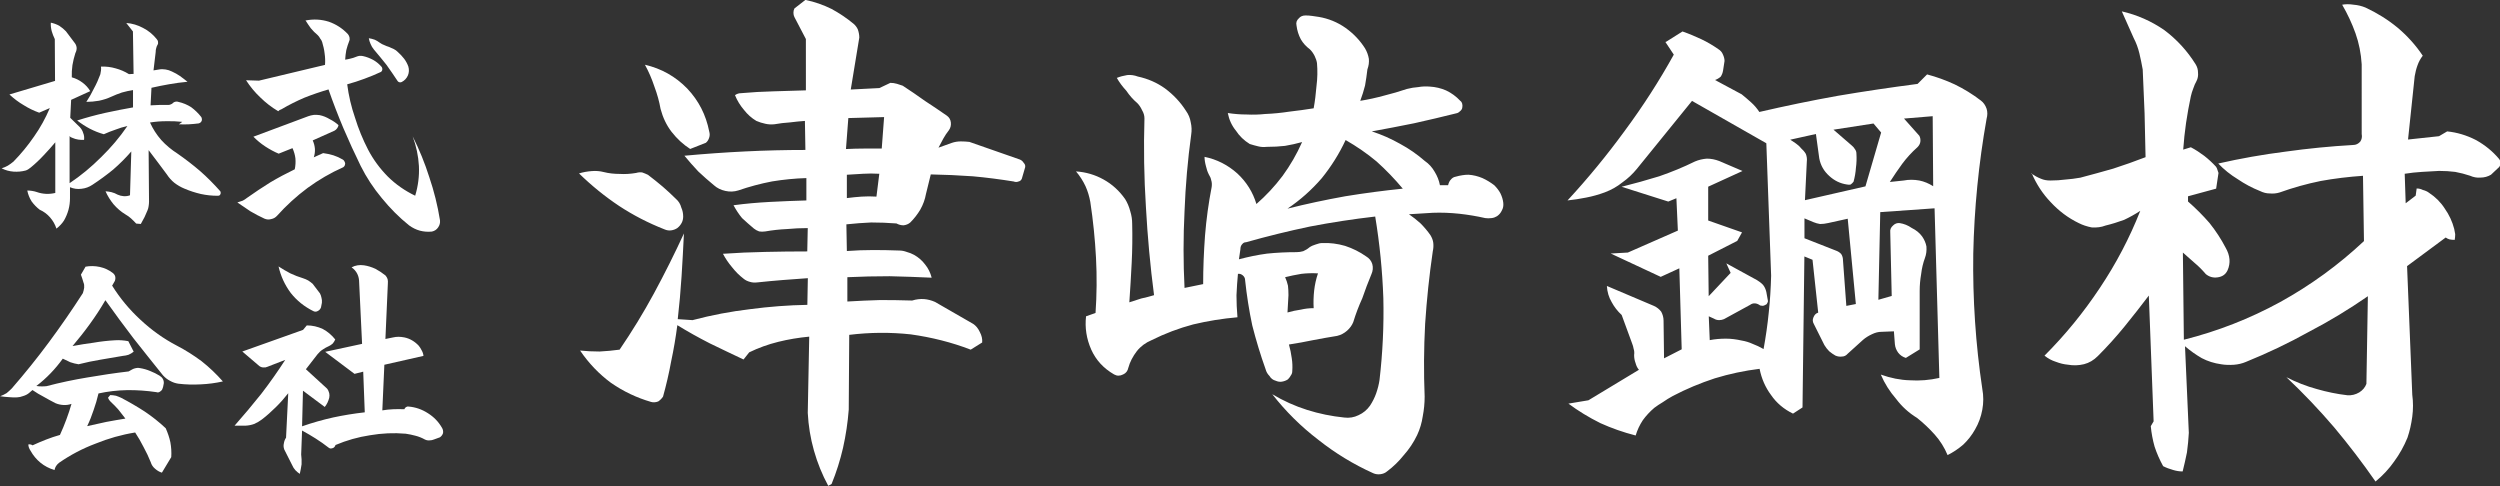 <?xml version="1.0" encoding="UTF-8"?><svg id="b" xmlns="http://www.w3.org/2000/svg" viewBox="0 0 307.46 59.77"><rect x="0" y="0" width="307.46" height="59.77" fill="#333333" stroke="none"/><defs><style>.e{fill:#fff;}.f{isolation:isolate;}</style></defs><g id="c"><g id="d" class="f"><g class="f"><path class="e" d="M3.36,23.43c.2,0,.4,.02,.6,.05,.22,.04,.41,.08,.57,.14,.36,.13,.74,.2,1.12,.22,.38,.02,.77-.02,1.15-.11v-6.23c-.46,.55-.93,1.08-1.42,1.59-.51,.55-1.04,1.05-1.59,1.5-.09,.07-.19,.15-.3,.22-.11,.07-.22,.13-.33,.16-.49,.13-.98,.17-1.48,.14-.53-.04-1.02-.17-1.48-.41,.29-.09,.55-.2,.77-.33,.24-.15,.46-.31,.68-.49,.93-.95,1.78-1.98,2.54-3.09,.77-1.09,1.41-2.26,1.94-3.5l-1.31,.57c-.67-.24-1.31-.55-1.91-.93-.62-.36-1.2-.8-1.75-1.31l5.61-1.67-.03-5.14c-.16-.33-.29-.66-.38-.98-.09-.35-.13-.69-.11-1.04,.36,.07,.71,.2,1.04,.38,.31,.2,.58,.43,.82,.68l1.07,1.42c.15,.18,.23,.39,.25,.63,0,.22-.05,.43-.16,.63-.16,.51-.28,1-.36,1.48-.07,.51-.1,1.01-.08,1.5,.47,.13,.9,.34,1.29,.63,.4,.29,.73,.65,.98,1.07l-2.35,1.07-.11,2.21,1.18,1.15c.2,.22,.34,.46,.41,.71,.11,.26,.15,.54,.11,.85-.24,.02-.47,0-.71-.03-.26-.04-.5-.11-.74-.22-.05-.02-.12-.04-.19-.08-.05-.04-.1-.08-.14-.14v5.8c1.39-.93,2.68-2,3.88-3.2,1.2-1.17,2.28-2.44,3.23-3.83-.51,.11-.99,.26-1.45,.44-.49,.16-.98,.36-1.45,.57-.58-.16-1.16-.39-1.72-.68-.55-.29-1.07-.63-1.56-1.01,1.13-.36,2.27-.67,3.42-.93,1.15-.25,2.3-.48,3.45-.68v-2.13c-.46,.07-.91,.17-1.37,.3-.44,.15-.88,.32-1.31,.52-.47,.22-.98,.38-1.5,.49-.53,.09-1.05,.14-1.56,.14,.35-.53,.66-1.08,.93-1.64,.31-.56,.57-1.15,.79-1.75,.04-.16,.06-.32,.08-.46,.02-.15,.02-.31,0-.49,.62-.02,1.22,.05,1.8,.22,.56,.15,1.11,.38,1.64,.71l.57-.03-.08-5.22-.82-1.04c.73,.05,1.41,.26,2.05,.6,.66,.33,1.22,.79,1.7,1.39,.09,.09,.15,.21,.16,.36,.02,.13,0,.25-.08,.36-.07,.13-.13,.27-.16,.44-.04,.13-.05,.26-.05,.41l-.27,2.27,.68-.11c.25-.05,.53-.05,.82,0,.25,.04,.51,.12,.77,.25,.36,.16,.69,.35,.98,.55,.31,.22,.62,.46,.93,.71-.77,.07-1.51,.17-2.24,.3-.73,.13-1.46,.27-2.19,.44l-.11,2.16c.38-.02,.75-.04,1.09-.05h1.12c.09,0,.19-.03,.3-.08,.11-.04,.2-.1,.27-.19,.09-.07,.2-.12,.33-.14,.11-.02,.21,0,.3,.03,.58,.13,1.11,.35,1.59,.66,.47,.35,.88,.75,1.23,1.2,.05,.07,.08,.16,.08,.27,.02,.07,0,.15-.03,.22s-.08,.14-.14,.19c-.07,.05-.15,.09-.22,.11-.4,.05-.8,.09-1.2,.11-.4,.02-.81,.02-1.23,0l.41-.3c-.66-.07-1.31-.1-1.97-.08-.66,0-1.32,.05-2,.16,.35,.78,.81,1.5,1.39,2.16,.58,.64,1.25,1.19,2,1.67,.95,.66,1.87,1.37,2.76,2.13,.88,.77,1.7,1.6,2.49,2.49,.04,.05,.05,.11,.05,.16,.02,.07,0,.14-.03,.19-.02,.07-.05,.13-.11,.16-.07,.04-.15,.05-.22,.05-.71,0-1.4-.07-2.08-.22-.69-.16-1.37-.38-2.02-.66-.44-.18-.85-.42-1.23-.71-.36-.29-.67-.64-.93-1.04-.38-.51-.76-1.01-1.12-1.5-.38-.51-.76-1-1.12-1.48l.05,6.34c0,.18-.02,.37-.05,.55-.02,.16-.06,.34-.14,.52-.11,.27-.23,.55-.36,.82-.16,.29-.32,.57-.46,.85l-.57-.05c-.2-.22-.41-.43-.63-.63-.2-.18-.43-.35-.68-.49-.55-.33-1.04-.75-1.48-1.26-.4-.49-.73-1.02-.98-1.59,.25,.02,.5,.05,.74,.11,.27,.07,.52,.17,.74,.3,.24,.11,.48,.17,.74,.19,.29,.02,.56-.02,.79-.11l.16-5.39c-.69,.8-1.44,1.55-2.24,2.24-.82,.67-1.67,1.29-2.54,1.86-.4,.27-.85,.44-1.34,.49-.49,.07-.97,0-1.42-.19v1.34c0,.49-.06,.98-.19,1.45-.13,.46-.31,.89-.55,1.31-.13,.2-.27,.38-.44,.55-.15,.16-.31,.31-.49,.44-.16-.51-.43-.98-.79-1.39-.35-.4-.77-.71-1.26-.93-.38-.29-.72-.64-1.01-1.04-.26-.42-.43-.86-.52-1.31Z"/><path class="e" d="M31.17,16.81l6.75-2.52c.2-.07,.43-.13,.68-.16,.24-.02,.47,0,.71,.03,.44,.09,.85,.26,1.23,.49,.4,.2,.77,.45,1.09,.74-.02,.13-.07,.26-.16,.38-.09,.13-.2,.23-.33,.3l-2.68,1.2c.15,.33,.24,.67,.27,1.04,.02,.37-.03,.71-.14,1.04l1.15-.52c.42,.05,.84,.15,1.26,.27,.4,.13,.78,.3,1.15,.52,.09,.05,.15,.12,.19,.19,.05,.09,.09,.18,.11,.27,0,.09-.02,.18-.05,.27-.04,.09-.1,.16-.19,.22-1.55,.69-3.01,1.54-4.38,2.54-1.37,1.02-2.62,2.16-3.75,3.42-.2,.22-.44,.36-.71,.41-.29,.09-.57,.07-.85-.05-.58-.27-1.16-.57-1.72-.9-.53-.35-1.07-.71-1.61-1.09,.22-.07,.44-.15,.66-.22,.18-.09,.36-.21,.55-.36,.93-.66,1.88-1.29,2.84-1.89,.98-.58,1.99-1.12,3.01-1.61,.09-.44,.12-.88,.08-1.34-.05-.42-.17-.84-.36-1.26l-1.7,.68c-.57-.24-1.12-.54-1.67-.9-.53-.35-1.01-.75-1.45-1.2Zm6.45-14.3c.97-.18,1.9-.13,2.82,.16,.89,.31,1.68,.82,2.35,1.53,.09,.11,.15,.24,.19,.38,.04,.18,.03,.34-.03,.46-.15,.37-.26,.74-.36,1.12-.07,.38-.12,.78-.14,1.18,.24-.04,.46-.08,.68-.14,.24-.05,.46-.13,.68-.22,.13-.05,.25-.09,.38-.11,.15-.02,.3,0,.46,.03,.42,.09,.83,.25,1.23,.46,.36,.2,.69,.46,.98,.79,.11,.09,.16,.21,.16,.36,0,.13-.05,.24-.16,.33-.66,.31-1.34,.59-2.05,.85-.69,.26-1.39,.48-2.11,.68,.18,1.4,.5,2.77,.96,4.1,.42,1.37,.96,2.68,1.61,3.94,.64,1.22,1.45,2.32,2.43,3.31,.98,.97,2.11,1.75,3.36,2.35,.36-1.18,.52-2.41,.46-3.66-.07-1.24-.33-2.45-.77-3.64,.82,1.62,1.5,3.3,2.05,5.03,.58,1.71,1.02,3.47,1.31,5.28,.04,.33-.04,.62-.22,.88-.18,.27-.44,.45-.77,.52-.49,.05-.98,.02-1.48-.11-.47-.13-.92-.35-1.34-.66-1.22-.98-2.33-2.1-3.34-3.34-1.02-1.22-1.89-2.54-2.6-3.96-.75-1.53-1.46-3.08-2.13-4.65-.66-1.57-1.27-3.15-1.83-4.76-1,.29-1.99,.63-2.95,1.01-.98,.42-1.92,.89-2.82,1.42-.09,.04-.17,.07-.25,.11-.05,.04-.11,.08-.16,.14-.8-.47-1.54-1.04-2.21-1.7-.66-.62-1.24-1.32-1.75-2.11l1.59,.05,8.12-1.94c.04-.47,.02-.95-.05-1.42-.05-.46-.16-.92-.3-1.39-.05-.16-.14-.31-.25-.44-.07-.15-.17-.28-.3-.41-.31-.25-.59-.54-.85-.85-.24-.33-.46-.66-.66-.98Zm7.74,2.19c.25,.04,.5,.1,.74,.19,.2,.09,.4,.21,.6,.36,.18,.13,.37,.23,.57,.3,.18,.09,.37,.16,.57,.22,.2,.09,.4,.18,.6,.27,.18,.09,.35,.21,.49,.36,.27,.24,.53,.51,.77,.82,.22,.29,.39,.61,.52,.96,.11,.38,.09,.75-.05,1.09-.16,.37-.42,.64-.77,.82-.09,.04-.18,.05-.27,.03-.09-.02-.16-.06-.22-.14-.46-.69-.92-1.37-1.39-2.02-.51-.64-1.02-1.26-1.53-1.86-.18-.22-.32-.45-.41-.68-.11-.24-.18-.47-.22-.71Z"/></g><g class="f"><path class="e" d="M10.5,32.8c.58-.11,1.18-.1,1.78,.03,.58,.13,1.11,.37,1.59,.74,.16,.13,.26,.27,.3,.44,.04,.18,.02,.37-.05,.55l-.33,.57c.98,1.57,2.15,2.97,3.5,4.21,1.35,1.26,2.83,2.32,4.46,3.17,1.06,.55,2.07,1.19,3.04,1.91,.95,.75,1.82,1.58,2.62,2.49-.89,.2-1.8,.32-2.71,.36-.93,.05-1.85,.03-2.76-.08-.36-.05-.71-.17-1.04-.36-.31-.16-.59-.38-.85-.66-1.22-1.51-2.43-3.04-3.64-4.57-1.17-1.53-2.32-3.09-3.45-4.68-.58,1-1.22,1.98-1.91,2.93-.67,.93-1.39,1.83-2.13,2.71,.86-.16,1.71-.3,2.57-.41,.86-.15,1.73-.25,2.62-.3,.29-.02,.56-.02,.82,0,.29,.02,.57,.05,.85,.11l.66,1.29c-.2,.16-.41,.29-.63,.38-.22,.07-.46,.12-.71,.14-.91,.15-1.81,.3-2.71,.46-.91,.15-1.82,.34-2.73,.57-.35-.05-.68-.14-1.01-.25-.31-.15-.62-.29-.93-.44-.46,.64-.96,1.24-1.5,1.8-.53,.55-1.11,1.07-1.75,1.56,.22,.04,.43,.05,.63,.05,.24,0,.45,0,.63-.03,1.66-.44,3.34-.79,5.03-1.07,1.68-.29,3.36-.54,5.06-.74l.44-.25c.13-.07,.28-.13,.46-.16,.16-.04,.33-.04,.49,0,.44,.07,.86,.19,1.26,.36,.42,.16,.8,.36,1.15,.57,.18,.11,.32,.25,.41,.41,.09,.16,.13,.35,.11,.55-.02,.15-.05,.28-.08,.41-.04,.13-.08,.26-.14,.38-.09,.11-.19,.19-.3,.25-.11,.07-.24,.08-.38,.03-1.2-.18-2.4-.26-3.58-.25-1.22,.02-2.41,.16-3.55,.41-.16,.69-.36,1.38-.6,2.05-.22,.67-.48,1.33-.79,1.97,.78-.16,1.57-.34,2.35-.52,.78-.15,1.57-.28,2.35-.41-.27-.36-.56-.73-.85-1.09-.29-.33-.61-.66-.96-.98-.07-.07-.14-.15-.19-.22-.05-.09-.1-.18-.14-.27l.27-.33c.22,0,.46,.03,.71,.08,.22,.07,.43,.16,.63,.25,.98,.51,1.94,1.07,2.87,1.67,.93,.62,1.8,1.31,2.62,2.08,.25,.57,.45,1.14,.57,1.72,.11,.6,.15,1.21,.11,1.83l-1.15,1.91c-.31-.09-.59-.26-.85-.49-.26-.22-.43-.48-.52-.79-.26-.64-.55-1.26-.88-1.86-.31-.62-.66-1.22-1.04-1.8-1.68,.27-3.3,.73-4.87,1.37-1.59,.6-3.08,1.38-4.48,2.35-.15,.11-.27,.25-.38,.41-.09,.15-.16,.31-.19,.49-.66-.2-1.23-.5-1.72-.9-.49-.4-.9-.89-1.23-1.48-.07-.11-.14-.23-.19-.36-.05-.15-.08-.28-.08-.41,.09-.02,.18-.02,.27,0,.09,.02,.17,.05,.25,.11,.55-.25,1.1-.49,1.67-.71,.56-.22,1.13-.41,1.7-.57,.29-.64,.56-1.28,.79-1.91,.24-.64,.45-1.28,.63-1.91-.31,.11-.64,.16-.98,.14-.35-.02-.67-.09-.98-.22-.49-.25-.97-.51-1.42-.77-.49-.25-.97-.54-1.42-.85l-.44,.38c-.2,.16-.44,.28-.71,.36-.24,.09-.48,.15-.74,.16-.35,.02-.69,0-1.04-.03-.33-.02-.67-.05-1.04-.11,.29-.11,.56-.24,.79-.38,.22-.18,.43-.37,.63-.57,1.6-1.84,3.14-3.75,4.59-5.71,1.46-1.97,2.84-3.97,4.16-6.02,.07-.22,.13-.44,.16-.66,.02-.24,0-.45-.08-.63-.05-.18-.11-.36-.16-.52s-.11-.32-.16-.46l.57-.98Z"/><path class="e" d="M29.83,43.22l7.44-2.65,.46-.55c.69,0,1.35,.15,1.97,.44,.58,.31,1.09,.74,1.53,1.29-.07,.16-.17,.33-.3,.49-.16,.15-.33,.26-.49,.33-.26,.11-.5,.25-.74,.41-.26,.16-.47,.37-.66,.6l-1.42,1.83,2.6,2.38c.13,.16,.22,.36,.27,.57,.04,.18,.04,.37,0,.57-.05,.2-.13,.4-.22,.6-.09,.18-.2,.36-.33,.52l-2.68-2-.11,4.38c1.26-.44,2.53-.8,3.83-1.09,1.26-.27,2.55-.48,3.88-.63l-.19-5-1.07,.27-3.61-2.71,4.54-.98-.36-7.55c0-.38-.07-.73-.22-1.04-.16-.33-.4-.6-.71-.82,.24-.13,.48-.21,.74-.25,.24-.04,.5-.04,.79,0,.47,.07,.95,.22,1.42,.44,.44,.24,.85,.51,1.23,.82,.11,.13,.19,.27,.25,.44,.04,.16,.05,.35,.03,.55l-.3,6.81,.93-.19c.22-.05,.45-.08,.68-.08s.48,.03,.74,.08c.33,.07,.64,.19,.93,.36,.31,.18,.58,.4,.82,.66,.15,.18,.26,.37,.36,.57,.13,.22,.2,.45,.22,.68l-4.81,1.09-.25,5.61c.42-.07,.87-.12,1.34-.14,.44-.02,.89-.02,1.37,0,.04-.11,.1-.19,.19-.25,.09-.07,.2-.1,.33-.08,.86,.07,1.65,.35,2.38,.82,.73,.46,1.3,1.05,1.72,1.78,.13,.2,.17,.42,.14,.66-.07,.22-.2,.39-.38,.52l-.74,.27c-.16,.07-.35,.11-.55,.11-.2,.02-.39-.02-.57-.11-.36-.2-.75-.36-1.15-.46-.4-.11-.8-.19-1.2-.25-1.48-.13-2.94-.06-4.4,.19-1.46,.22-2.87,.62-4.24,1.2-.02,.07-.05,.15-.11,.22-.05,.07-.13,.13-.22,.16-.11,.04-.21,.05-.3,.05-.07-.02-.15-.05-.22-.11-.51-.4-1.04-.77-1.59-1.12-.55-.35-1.1-.67-1.67-.98l-.11,2.95c.05,.4,.07,.8,.05,1.2-.05,.38-.13,.77-.22,1.18-.2-.13-.38-.28-.55-.46-.16-.18-.29-.38-.38-.6l-.98-1.94c-.09-.25-.11-.5-.05-.74,.04-.27,.13-.51,.27-.71l.27-5.47c-.47,.6-.98,1.18-1.53,1.72s-1.11,1.05-1.7,1.5c-.29,.22-.6,.4-.93,.55-.35,.13-.7,.2-1.07,.22h-1.37c1.13-1.28,2.22-2.58,3.28-3.91,1.04-1.35,2.02-2.74,2.95-4.18l-2.19,.85c-.15,.07-.31,.1-.49,.08-.16,0-.33-.05-.49-.16l-2.11-1.8Zm4.43-10.45c.47,.31,.96,.59,1.45,.85,.51,.24,1.03,.44,1.56,.6,.22,.07,.43,.16,.63,.27,.2,.13,.38,.26,.55,.41l.9,1.18c.09,.16,.15,.35,.19,.55,.05,.18,.07,.38,.05,.6l-.11,.57c-.07,.2-.2,.35-.38,.44-.18,.11-.36,.12-.55,.03-1.11-.55-2.04-1.29-2.79-2.24-.73-.98-1.23-2.07-1.5-3.25Z"/></g></g><g class="f"><path class="e" d="M71.21,21.33c.51-.16,1.03-.25,1.58-.29,.51-.04,1,0,1.46,.12,.62,.16,1.29,.23,1.99,.23,.62,.04,1.29,0,1.99-.12,.27-.08,.53-.1,.76-.06,.23,.08,.47,.18,.7,.29,.62,.47,1.23,.96,1.82,1.46,.55,.47,1.09,.98,1.64,1.52,.31,.27,.53,.62,.64,1.05,.16,.35,.23,.72,.23,1.11,0,.27-.06,.53-.18,.76s-.29,.45-.53,.64c-.23,.16-.49,.25-.76,.29-.27,.04-.55,0-.82-.12-1.99-.78-3.85-1.74-5.57-2.87-1.76-1.17-3.42-2.52-4.98-4.04ZM99.11,4.8l-1.41-2.7c-.08-.16-.12-.33-.12-.53s.04-.37,.12-.53l1.35-1.05c1.13,.23,2.21,.61,3.22,1.11,.94,.51,1.84,1.11,2.7,1.82,.23,.2,.41,.43,.53,.7,.12,.35,.18,.68,.18,1l-1.05,6.39,3.52-.18,1.35-.64c.27,0,.55,.04,.82,.12,.23,.08,.47,.16,.7,.23,.9,.59,1.82,1.21,2.75,1.88,.9,.59,1.8,1.19,2.7,1.82,.27,.2,.43,.47,.47,.82,.04,.35-.04,.67-.23,.94-.27,.35-.51,.7-.7,1.05-.2,.35-.39,.72-.59,1.11l1.64-.59c.35-.12,.72-.18,1.11-.18,.35,0,.7,.02,1.05,.06l6.21,2.17c.19,.08,.35,.21,.47,.41,.16,.16,.21,.33,.18,.53l-.41,1.41c-.08,.2-.22,.31-.41,.35-.2,.08-.39,.08-.59,0-1.68-.27-3.36-.49-5.04-.64-1.72-.12-3.44-.2-5.16-.23l-.59,2.4c-.12,.67-.35,1.31-.7,1.93-.35,.59-.76,1.11-1.23,1.58-.23,.2-.51,.31-.82,.35-.31,0-.61-.08-.88-.23-1.05-.08-2.09-.12-3.11-.12-.98,.04-1.99,.12-3.05,.23l.06,3.28c1.09-.08,2.19-.12,3.28-.12,1.02,0,2.07,.02,3.16,.06,.31,0,.62,.06,.94,.18,.31,.08,.6,.2,.88,.35,.55,.31,1,.7,1.35,1.17,.39,.47,.66,1.02,.82,1.64-1.72-.08-3.44-.14-5.16-.18-1.76,0-3.5,.04-5.21,.12v2.99c1.33-.08,2.68-.14,4.04-.18,1.33,0,2.64,.02,3.93,.06,.51-.16,1-.21,1.46-.18,.47,.04,.92,.16,1.35,.35l4.69,2.7c.35,.23,.62,.57,.82,1,.23,.43,.33,.86,.29,1.29l-1.41,.88c-2.34-.9-4.8-1.52-7.38-1.88-2.5-.27-5.02-.25-7.56,.06l-.06,9.2c-.12,1.56-.35,3.12-.7,4.69-.35,1.52-.82,3.01-1.41,4.45l-.41,.23c-.74-1.37-1.33-2.81-1.76-4.34-.43-1.52-.68-3.07-.76-4.63l.18-9.38c-1.29,.12-2.56,.33-3.81,.64-1.25,.31-2.44,.74-3.57,1.29l-.7,.88c-1.41-.66-2.79-1.33-4.16-1.99-1.37-.7-2.7-1.44-3.98-2.23-.2,1.52-.45,3.01-.76,4.45-.27,1.49-.61,2.93-1,4.34-.16,.23-.35,.43-.59,.59-.31,.12-.61,.14-.88,.06-1.76-.51-3.4-1.29-4.92-2.34-1.48-1.09-2.75-2.42-3.81-3.98,.78,.08,1.58,.12,2.4,.12,.82-.04,1.64-.12,2.46-.23,1.52-2.23,2.93-4.53,4.22-6.91,1.33-2.46,2.56-4.92,3.69-7.38-.08,1.76-.18,3.52-.29,5.27s-.27,3.52-.47,5.27l1.82,.12c2.34-.62,4.71-1.07,7.09-1.35,2.34-.31,4.69-.49,7.03-.53l.06-3.28c-1.02,.08-2.05,.16-3.11,.23-1.02,.08-2.05,.18-3.11,.29-.31,.04-.61,.02-.88-.06-.31-.08-.59-.21-.82-.41-.51-.39-.98-.86-1.41-1.41-.43-.51-.8-1.05-1.11-1.64,1.72-.12,3.46-.2,5.21-.23,1.68-.04,3.4-.06,5.16-.06l.06-2.87c-.86,0-1.72,.04-2.58,.12-.9,.04-1.78,.14-2.64,.29-.27,.04-.53,.04-.76,0-.23-.08-.45-.2-.64-.35-.51-.43-1-.86-1.46-1.29-.39-.47-.74-1-1.05-1.58,1.48-.2,2.99-.33,4.51-.41,1.52-.08,3.01-.14,4.45-.18v-2.75c-1.41,.04-2.81,.18-4.22,.41-1.41,.27-2.79,.64-4.16,1.11-.51,.16-1.04,.18-1.58,.06-.55-.12-1.02-.35-1.41-.7-.66-.55-1.31-1.11-1.93-1.7-.59-.62-1.15-1.27-1.7-1.93,2.5-.23,5-.41,7.5-.53,2.46-.12,4.92-.18,7.38-.18l-.06-3.57c-.59,.04-1.19,.1-1.82,.18-.66,.04-1.31,.12-1.93,.23-.39,.04-.76,.02-1.11-.06-.39-.08-.76-.2-1.11-.35-.59-.35-1.09-.8-1.52-1.35-.47-.55-.84-1.15-1.11-1.82,.12-.08,.23-.14,.35-.18,.12-.04,.23-.06,.35-.06,1.37-.12,2.71-.2,4.04-.23,1.37-.04,2.7-.08,3.98-.12V4.8Zm-19.8,3.16c2.03,.47,3.77,1.45,5.21,2.93,1.41,1.49,2.3,3.24,2.7,5.27,.08,.27,.08,.53,0,.76-.08,.27-.22,.49-.41,.64l-1.93,.76c-.86-.55-1.62-1.25-2.29-2.11-.63-.82-1.07-1.76-1.35-2.81-.16-.9-.41-1.82-.76-2.75-.31-.94-.7-1.84-1.17-2.7Zm25.02,6.56l-.29,3.81c.78-.04,1.52-.06,2.23-.06h2.17l.29-3.87-4.39,.12Zm-.18,6.97v2.87c.62-.08,1.23-.14,1.82-.18,.59-.04,1.19-.04,1.82,0l.35-2.81c-.7-.04-1.37-.04-1.99,0-.63,.04-1.29,.08-1.99,.12Z"/><path class="e" d="M134.73,38.55c.16-2.3,.18-4.59,.06-6.86-.12-2.26-.35-4.55-.7-6.86-.12-.66-.31-1.31-.59-1.93-.31-.66-.7-1.27-1.17-1.82,1.21,.08,2.34,.41,3.4,1s1.93,1.39,2.64,2.4c.27,.43,.49,.94,.64,1.52,.16,.51,.23,1.02,.23,1.52,.04,1.6,.02,3.2-.06,4.8-.08,1.64-.18,3.26-.29,4.86,.47-.16,.96-.31,1.46-.47,.55-.12,1.07-.25,1.58-.41-.47-3.59-.8-7.21-1-10.84-.23-3.63-.29-7.27-.18-10.9,0-.35-.1-.68-.29-1-.16-.35-.35-.64-.59-.88-.51-.43-.96-.94-1.35-1.52-.47-.51-.86-1.03-1.17-1.58,.39-.16,.82-.27,1.29-.35,.43-.04,.86,.02,1.29,.18,1.25,.27,2.36,.76,3.34,1.46,1.05,.78,1.91,1.7,2.58,2.75,.31,.43,.51,.9,.59,1.41,.12,.51,.14,1.02,.06,1.52-.43,3.13-.7,6.27-.82,9.43-.16,3.16-.16,6.31,0,9.43l2.29-.47c0-1.95,.08-3.95,.23-5.98,.16-1.99,.43-3.98,.82-5.98,.04-.31,.02-.59-.06-.82-.04-.23-.14-.47-.29-.7-.16-.31-.27-.64-.35-1-.12-.43-.18-.82-.18-1.17,1.52,.31,2.87,1,4.04,2.05,1.13,1.05,1.91,2.31,2.34,3.75,1.17-1.02,2.25-2.17,3.22-3.46,.94-1.29,1.74-2.67,2.4-4.16-.7,.2-1.41,.35-2.11,.47-.7,.08-1.45,.12-2.23,.12-.39,.04-.74,.02-1.05-.06-.35-.08-.7-.18-1.05-.29-.7-.43-1.27-.98-1.7-1.64-.51-.62-.84-1.35-1-2.17,.78,.12,1.54,.18,2.29,.18,.78,.04,1.54,.02,2.29-.06,1.02-.04,2.01-.14,2.99-.29,1.02-.12,2.01-.25,2.99-.41,.16-.86,.27-1.78,.35-2.75,.12-.94,.14-1.88,.06-2.81-.04-.27-.14-.57-.29-.88-.16-.31-.35-.59-.59-.82-.47-.35-.84-.76-1.11-1.23-.27-.51-.45-1.07-.53-1.7-.08-.35,.02-.64,.29-.88,.19-.23,.47-.35,.82-.35,.27,0,.55,.02,.82,.06,.27,.04,.55,.08,.82,.12,1.17,.2,2.27,.64,3.28,1.35,.98,.7,1.78,1.54,2.4,2.52,.23,.39,.39,.82,.47,1.29,.04,.43-.02,.86-.18,1.29-.08,.7-.18,1.37-.29,1.99-.16,.62-.35,1.25-.59,1.88,.98-.16,1.95-.37,2.93-.64,.94-.23,1.88-.51,2.81-.82,.47-.12,.94-.2,1.41-.23,.43-.08,.9-.1,1.41-.06,.7,.04,1.37,.2,1.99,.47,.66,.31,1.25,.74,1.76,1.29,.12,.08,.19,.2,.23,.35,.04,.16,.04,.33,0,.53-.04,.16-.14,.29-.29,.41-.12,.12-.25,.2-.41,.23-1.72,.43-3.46,.84-5.21,1.23-1.72,.35-3.46,.68-5.21,1,1.21,.39,2.36,.9,3.46,1.52,1.09,.59,2.11,1.29,3.05,2.11,.51,.35,.92,.8,1.23,1.35,.31,.51,.53,1.05,.64,1.64h1c.08-.31,.19-.55,.35-.7,.16-.2,.35-.31,.59-.35,.27-.08,.55-.14,.82-.18,.23-.04,.49-.06,.76-.06,.59,.04,1.15,.18,1.7,.41,.51,.23,1,.53,1.46,.88,.31,.31,.57,.64,.76,1,.19,.39,.31,.78,.35,1.17,.04,.35-.02,.67-.18,.94-.12,.27-.31,.51-.59,.7-.2,.12-.41,.2-.64,.23-.31,.04-.59,.04-.82,0-1.02-.23-2.07-.41-3.16-.53-1.13-.12-2.23-.16-3.28-.12l-2.93,.18c.51,.35,.98,.72,1.41,1.11,.47,.47,.88,.96,1.23,1.46,.19,.31,.31,.62,.35,.94,.04,.35,.02,.7-.06,1.05-.43,2.93-.74,5.9-.94,8.91-.16,3.01-.18,6-.06,8.96,0,.82-.08,1.62-.23,2.4-.12,.82-.35,1.6-.7,2.34-.43,.9-.98,1.72-1.64,2.46-.59,.74-1.27,1.41-2.05,1.99-.23,.2-.51,.31-.82,.35-.31,.04-.61,0-.88-.12-2.42-1.09-4.67-2.46-6.74-4.1-2.15-1.64-4.04-3.52-5.68-5.62,1.37,.82,2.79,1.46,4.28,1.93,1.48,.47,3.01,.78,4.57,.94,.62,.08,1.21-.02,1.76-.29,.59-.27,1.05-.66,1.41-1.17,.31-.47,.57-.98,.76-1.52,.19-.55,.33-1.09,.41-1.64,.39-3.36,.55-6.72,.47-10.08-.12-3.36-.45-6.7-1-10.02-2.7,.31-5.37,.72-8.03,1.23-2.62,.55-5.23,1.19-7.85,1.93-.2,0-.35,.08-.47,.23-.16,.16-.23,.37-.23,.64l-.18,1.23c1.17-.31,2.32-.55,3.46-.7,1.17-.12,2.38-.18,3.63-.18,.27,0,.55-.04,.82-.12,.27-.12,.53-.27,.76-.47,.23-.16,.49-.27,.76-.35,.31-.12,.59-.18,.82-.18,.94-.04,1.88,.08,2.81,.35,.94,.31,1.8,.74,2.58,1.29,.39,.23,.64,.55,.76,.94,.12,.43,.08,.86-.12,1.29-.39,.94-.76,1.91-1.11,2.93-.43,.94-.8,1.91-1.11,2.93-.16,.39-.41,.74-.76,1.05-.35,.31-.76,.53-1.23,.64-.98,.16-1.97,.33-2.99,.53-.94,.2-1.91,.37-2.93,.53,.16,.55,.27,1.11,.35,1.7,.08,.51,.1,1.04,.06,1.58,0,.2-.06,.37-.18,.53-.08,.16-.2,.31-.35,.47-.23,.16-.49,.25-.76,.29-.23,.04-.49,0-.76-.12-.31-.08-.57-.27-.76-.59-.23-.23-.39-.51-.47-.82-.63-1.76-1.17-3.55-1.64-5.39-.39-1.84-.68-3.69-.88-5.57,0-.23-.1-.43-.29-.59-.2-.16-.39-.21-.59-.18-.08,.82-.14,1.7-.18,2.64,0,.86,.04,1.76,.12,2.7-1.84,.16-3.65,.45-5.45,.88-1.76,.47-3.46,1.11-5.1,1.93-.74,.31-1.35,.76-1.82,1.35-.51,.67-.86,1.35-1.05,2.05-.08,.39-.29,.67-.64,.82-.39,.2-.76,.2-1.11,0-1.29-.74-2.23-1.76-2.81-3.05-.59-1.33-.8-2.7-.64-4.1l1.17-.41Zm23.61-.12c.55-.16,1.09-.27,1.64-.35,.51-.12,1.03-.18,1.58-.18-.04-.7-.02-1.43,.06-2.17,.08-.7,.23-1.41,.47-2.11-.7-.04-1.39-.02-2.05,.06-.7,.12-1.37,.25-1.99,.41,.16,.35,.27,.7,.35,1.05,.04,.35,.06,.74,.06,1.17l-.12,2.11Zm7.15-21.21c-.78,1.68-1.76,3.24-2.93,4.69-1.25,1.45-2.66,2.7-4.22,3.75,2.34-.59,4.71-1.09,7.09-1.52,2.38-.39,4.75-.7,7.09-.94-.98-1.17-2.05-2.29-3.22-3.34-1.17-.98-2.44-1.85-3.81-2.64Z"/><path class="e" d="M204.87,5.16l2.05-1.29c.78,.27,1.54,.59,2.29,.94,.74,.35,1.44,.76,2.11,1.23,.27,.16,.47,.39,.59,.7,.12,.27,.18,.53,.18,.76l-.18,1.17c-.04,.27-.14,.53-.29,.76-.23,.2-.47,.33-.7,.41l3.28,1.76c.43,.35,.82,.68,1.17,1,.39,.35,.72,.74,1,1.17,3.2-.74,6.43-1.41,9.67-1.99,3.24-.55,6.5-1.03,9.79-1.46l1.17-1.17c1.17,.31,2.3,.72,3.4,1.23,1.13,.55,2.21,1.21,3.22,1.99,.31,.23,.55,.57,.7,1,.12,.39,.12,.8,0,1.23-.98,5.51-1.52,11.04-1.64,16.58-.08,5.59,.29,11.13,1.11,16.64,.16,.86,.16,1.72,0,2.58-.16,.86-.45,1.66-.88,2.4-.39,.7-.88,1.33-1.46,1.88-.59,.51-1.23,.94-1.93,1.29-.39-.94-.92-1.78-1.58-2.52-.66-.74-1.39-1.43-2.17-2.05-1.02-.62-1.88-1.41-2.58-2.34-.78-.9-1.41-1.89-1.88-2.99,1.21,.43,2.4,.67,3.57,.7,1.21,.08,2.42-.02,3.63-.29l-.59-20.86-6.68,.47-.23,10.78,1.64-.47-.18-7.85c-.04-.31,.08-.59,.35-.82,.23-.23,.51-.33,.82-.29,.51,.08,1,.27,1.46,.59,.55,.27,.98,.62,1.29,1.05,.27,.39,.45,.8,.53,1.23,.04,.51-.02,.98-.18,1.41-.23,.62-.39,1.29-.47,1.99-.12,.7-.18,1.39-.18,2.05v7.21l-1.7,1.05c-.39-.12-.7-.33-.94-.64-.23-.31-.37-.66-.41-1.05l-.12-1.58-1.52,.06c-.39,0-.78,.1-1.17,.29-.43,.2-.8,.43-1.11,.7l-1.88,1.7c-.2,.23-.43,.35-.7,.35-.27,.04-.55,0-.82-.12-.27-.16-.53-.33-.76-.53-.23-.23-.43-.49-.59-.76l-1.29-2.58c-.16-.27-.18-.55-.06-.82,.12-.31,.31-.51,.59-.59l-.7-6.5-1-.41-.23,18.57-1.17,.76c-1.13-.55-2.03-1.31-2.7-2.29-.7-.94-1.17-2.01-1.41-3.22-1.88,.23-3.71,.62-5.51,1.17-1.8,.59-3.52,1.31-5.16,2.17-.43,.23-.84,.49-1.23,.76-.39,.23-.74,.47-1.05,.7-.55,.47-1.02,.98-1.41,1.52-.39,.59-.68,1.21-.88,1.88-1.52-.39-2.97-.9-4.34-1.52-1.41-.7-2.72-1.5-3.93-2.4l2.46-.41,6.21-3.75c-.2-.23-.33-.51-.41-.82-.12-.31-.18-.64-.18-1,.04-.27,.02-.53-.06-.76-.04-.23-.1-.45-.18-.64l-1.29-3.52c-.51-.47-.92-1-1.23-1.58-.35-.59-.55-1.25-.59-1.99l5.8,2.46c.35,.16,.64,.39,.88,.7,.19,.35,.29,.72,.29,1.11l.06,4.63,2.17-1.11-.29-9.96-2.29,1.05-6.15-2.87,2.11-.12,6.15-2.7-.18-3.98-1,.41-5.74-1.82c1.56-.39,3.11-.82,4.63-1.29,1.48-.51,2.95-1.11,4.39-1.82,.47-.2,.96-.31,1.46-.35,.51,0,1.02,.1,1.52,.29l2.87,1.23-4.22,1.93v4.16l4.16,1.46-.59,1.05-3.57,1.82,.06,4.98,2.7-2.87-.53-1.17,3.75,2.05c.27,.16,.53,.35,.76,.59,.19,.23,.33,.53,.41,.88l.18,1c.04,.12,.02,.23-.06,.35-.04,.12-.12,.2-.23,.23-.12,.08-.23,.12-.35,.12-.2,0-.33-.04-.41-.12-.2-.12-.39-.18-.59-.18s-.37,.06-.53,.18l-3.22,1.76c-.2,.08-.39,.12-.59,.12-.23,0-.45-.06-.64-.18l-.64-.29,.12,2.93c.62-.12,1.29-.18,1.99-.18,.62,0,1.27,.08,1.93,.23,.47,.08,.92,.21,1.35,.41,.43,.16,.88,.37,1.35,.64,.27-1.48,.49-2.99,.64-4.51,.16-1.48,.25-2.99,.29-4.51l-.59-16.29-9.14-5.21-6.8,8.38c-.51,.62-1.09,1.17-1.76,1.64-.63,.51-1.35,.92-2.17,1.23-.74,.27-1.5,.49-2.29,.64-.78,.16-1.54,.27-2.29,.35,2.5-2.7,4.84-5.55,7.03-8.55,2.23-3.01,4.24-6.13,6.04-9.38l-1.05-1.58Zm15.29,12.01c.23,.16,.47,.31,.7,.47,.23,.16,.45,.35,.64,.59,.23,.2,.43,.43,.59,.7,.12,.31,.16,.62,.12,.94l-.23,4.75,7.44-1.7,1.93-6.62-.94-1.11-4.92,.76,2.23,1.93c.16,.12,.29,.27,.41,.47,.12,.16,.18,.33,.18,.53,.04,.59,.02,1.17-.06,1.76-.04,.59-.14,1.15-.29,1.7-.08,.12-.2,.23-.35,.35-.12,.04-.27,.04-.47,0-.82-.12-1.54-.47-2.17-1.05-.66-.59-1.07-1.31-1.23-2.17l-.41-2.99-3.16,.7Zm1.76,9.67v2.46l3.87,1.52c.23,.08,.45,.21,.64,.41,.16,.23,.23,.51,.23,.82l.41,5.57,1.17-.23-1-10.49-2.4,.53c-.35,.08-.68,.12-1,.12-.27-.04-.55-.12-.82-.23l-1.11-.47Zm12.25-12.25l1.88,2.11c.12,.23,.16,.49,.12,.76-.04,.23-.16,.45-.35,.64-.7,.62-1.33,1.31-1.88,2.05-.51,.7-1.02,1.45-1.52,2.23l1.7-.18c.62-.12,1.27-.12,1.93,0,.59,.12,1.15,.35,1.7,.7l-.06-8.61-3.52,.29Z"/><path class="e" d="M249.81,21.33c.39,.27,.78,.49,1.17,.64,.35,.16,.74,.23,1.17,.23,.66,0,1.29-.04,1.88-.12,.59-.04,1.19-.12,1.82-.23,1.33-.35,2.68-.72,4.04-1.11,1.33-.43,2.66-.9,3.98-1.41-.04-1.8-.08-3.59-.12-5.39-.08-1.8-.16-3.59-.23-5.39-.12-.66-.25-1.33-.41-1.99-.16-.66-.39-1.29-.7-1.88l-1.46-3.28c1.88,.43,3.61,1.19,5.21,2.29,1.56,1.17,2.85,2.58,3.87,4.22,.19,.31,.29,.64,.29,1,.04,.39-.02,.74-.18,1.05-.16,.27-.29,.59-.41,.94-.12,.31-.22,.62-.29,.94-.23,1.09-.43,2.19-.59,3.28-.16,1.09-.27,2.19-.35,3.28l.94-.29c.59,.31,1.13,.67,1.64,1.05,.55,.43,1.03,.88,1.46,1.35,.08,.12,.14,.25,.18,.41,.04,.12,.08,.23,.12,.35l-.29,1.93-3.46,.94v.64c.94,.82,1.82,1.7,2.64,2.64,.78,.98,1.44,1.99,1.99,3.05,.27,.47,.43,.94,.47,1.41,.04,.47-.04,.92-.23,1.35-.23,.51-.64,.8-1.23,.88-.55,.08-1.04-.06-1.46-.41-.43-.51-.88-.96-1.35-1.35-.47-.43-.96-.86-1.46-1.29l.12,10.72c4.18-1.05,8.12-2.6,11.84-4.63,3.75-2.07,7.19-4.57,10.31-7.5l-.12-8.03c-1.76,.12-3.5,.33-5.21,.64-1.72,.35-3.4,.82-5.04,1.41-.39,.12-.8,.16-1.23,.12-.39,0-.78-.1-1.17-.29-.98-.39-1.9-.88-2.75-1.46-.9-.55-1.7-1.19-2.4-1.93,2.73-.62,5.49-1.11,8.26-1.46,2.77-.39,5.55-.66,8.32-.82,.35,0,.64-.14,.88-.41,.19-.27,.25-.59,.18-.94V7.91c-.08-1.33-.33-2.6-.76-3.81-.43-1.21-.98-2.38-1.64-3.52,.43-.08,.9-.08,1.41,0,.51,.04,1,.16,1.46,.35,1.44,.67,2.75,1.49,3.93,2.46,1.21,1.02,2.25,2.17,3.11,3.46-.27,.35-.49,.74-.64,1.17-.16,.43-.27,.88-.35,1.35l-.82,7.79,3.81-.41,1-.59c1.21,.12,2.38,.47,3.52,1.05,1.13,.62,2.09,1.41,2.87,2.34,.12,.16,.18,.33,.18,.53,0,.16-.06,.31-.18,.47l-1,.94c-.39,.23-.82,.35-1.29,.35-.43,.04-.86-.04-1.29-.23-.59-.2-1.19-.35-1.82-.47-.63-.08-1.29-.12-1.99-.12-.7,.04-1.41,.08-2.11,.12-.7,.04-1.41,.12-2.11,.23l.12,3.63,1.23-.94,.12-.88c.27,0,.53,.06,.76,.18,.31,.08,.57,.2,.76,.35,.78,.51,1.43,1.15,1.93,1.93,.55,.78,.94,1.62,1.17,2.52,.04,.23,.08,.45,.12,.64,0,.23-.02,.47-.06,.7-.23,0-.45-.02-.64-.06-.16-.04-.31-.12-.47-.23l-4.75,3.52,.64,15.82c.12,.9,.12,1.8,0,2.7s-.31,1.76-.59,2.58c-.43,1.05-.98,2.03-1.64,2.93-.63,.9-1.39,1.72-2.29,2.46-1.6-2.31-3.3-4.53-5.1-6.68-1.84-2.15-3.79-4.2-5.86-6.15,1.21,.62,2.46,1.11,3.75,1.46,1.21,.35,2.46,.61,3.75,.76,.51,.04,1-.08,1.46-.35,.43-.27,.72-.62,.88-1.05l.18-10.78c-2.31,1.6-4.73,3.07-7.27,4.39-2.46,1.37-5.04,2.6-7.73,3.69-.47,.2-.96,.31-1.46,.35-.59,.04-1.11,.02-1.58-.06-.86-.12-1.66-.37-2.4-.76-.74-.43-1.43-.92-2.05-1.46l.47,10.66c-.04,.78-.12,1.58-.23,2.4-.16,.78-.33,1.56-.53,2.34-.39,0-.78-.06-1.17-.18-.43-.12-.84-.27-1.23-.47-.43-.78-.78-1.58-1.05-2.4-.23-.82-.39-1.66-.47-2.52l.35-.59-.59-15.47c-.98,1.29-1.97,2.56-2.99,3.81-1.05,1.29-2.15,2.5-3.28,3.63-.51,.51-1.07,.84-1.7,1-.66,.16-1.33,.18-1.99,.06-.47-.04-.96-.16-1.46-.35-.51-.16-.98-.41-1.41-.76,2.54-2.54,4.8-5.31,6.8-8.32,1.99-2.97,3.65-6.13,4.98-9.49-.66,.43-1.33,.8-1.99,1.11-.74,.27-1.5,.51-2.29,.7-.51,.2-1.07,.27-1.7,.23-.59-.12-1.11-.29-1.58-.53-1.29-.62-2.44-1.48-3.46-2.58-.98-1.02-1.76-2.21-2.34-3.57Z"/></g></g></svg>